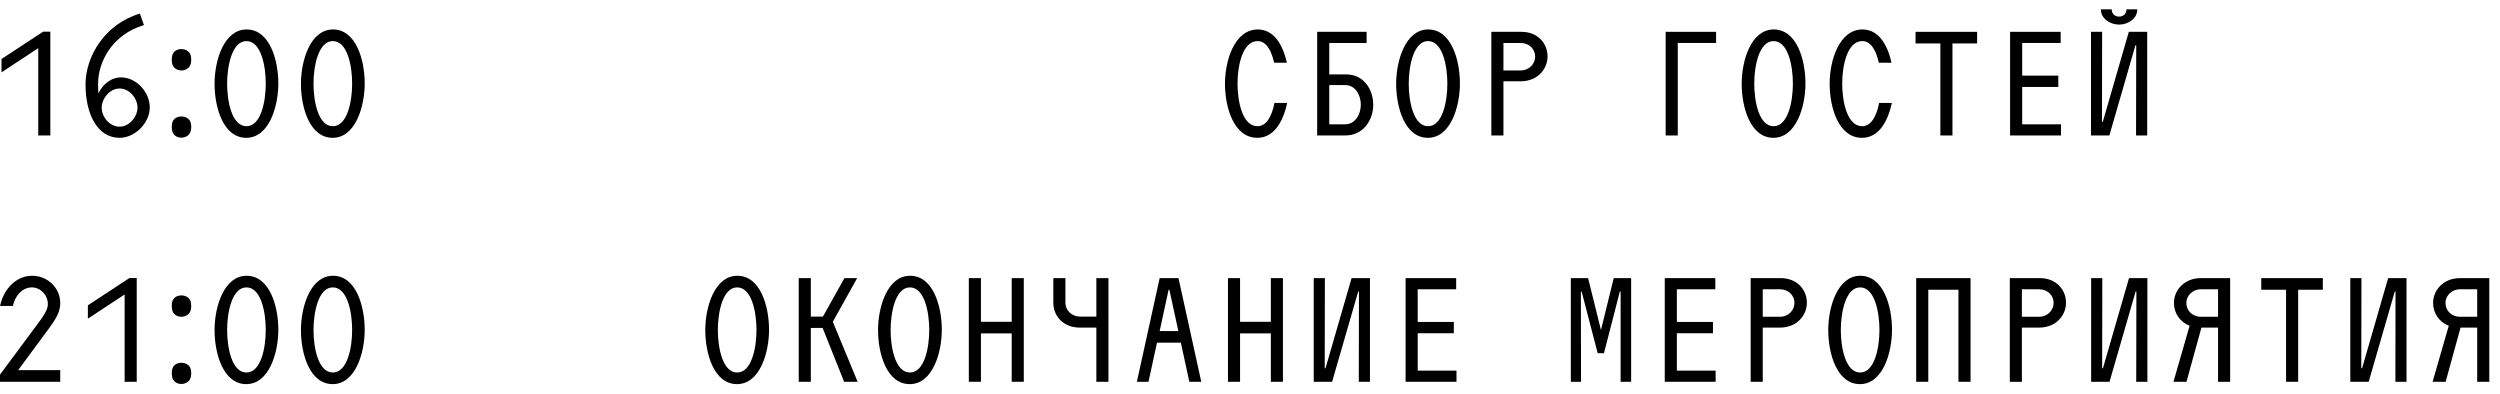 <?xml version="1.0" encoding="UTF-8"?> <svg xmlns="http://www.w3.org/2000/svg" width="203" height="32" viewBox="0 0 203 32" fill="none"><path d="M102.095 11.191C100.182 11.191 99.468 8.717 99.468 6.805C99.468 4.904 100.246 2.392 102.133 2.392C103.395 2.392 104.148 3.54 104.492 5.096H103.459C103.255 4.139 102.834 3.336 102.12 3.336C100.896 3.336 100.488 5.325 100.488 6.792C100.488 8.271 100.896 10.248 102.107 10.248C102.847 10.248 103.281 9.419 103.485 8.36H104.517C104.16 10.018 103.37 11.191 102.095 11.191Z" fill="black"></path><path d="M106.954 11V2.584H110.971V3.489H107.936V6.039H109.287C110.754 6.039 111.506 7.276 111.506 8.513C111.506 9.725 110.716 11 109.236 11H106.954ZM107.936 10.095H109.224C110.04 10.095 110.499 9.278 110.499 8.501C110.499 7.71 110.052 6.907 109.224 6.907H107.936V10.095Z" fill="black"></path><path d="M115.944 11.191C114.07 11.191 113.368 8.717 113.368 6.805C113.368 4.904 114.134 2.392 115.97 2.392C117.844 2.392 118.546 4.866 118.546 6.779C118.546 8.679 117.781 11.191 115.944 11.191ZM114.389 6.792C114.389 8.271 114.784 10.248 115.957 10.248C117.13 10.248 117.526 8.258 117.526 6.792C117.526 5.313 117.13 3.336 115.957 3.336C114.797 3.336 114.389 5.325 114.389 6.792Z" fill="black"></path><path d="M121.097 11V2.584H123.532C124.897 2.584 125.662 3.553 125.662 4.586C125.662 5.593 124.859 6.601 123.481 6.601H122.079V11H121.097ZM122.079 5.721H123.469C124.183 5.721 124.655 5.172 124.655 4.598C124.655 4.012 124.196 3.489 123.469 3.489H122.079V5.721Z" fill="black"></path><path d="M135.253 11V2.584H139.346V3.489H136.235V11H135.253Z" fill="black"></path><path d="M144.001 11.191C142.127 11.191 141.425 8.717 141.425 6.805C141.425 4.904 142.19 2.392 144.027 2.392C145.901 2.392 146.603 4.866 146.603 6.779C146.603 8.679 145.837 11.191 144.001 11.191ZM142.445 6.792C142.445 8.271 142.841 10.248 144.014 10.248C145.187 10.248 145.582 8.258 145.582 6.792C145.582 5.313 145.187 3.336 144.014 3.336C142.853 3.336 142.445 5.325 142.445 6.792Z" fill="black"></path><path d="M151.194 11.191C149.281 11.191 148.567 8.717 148.567 6.805C148.567 4.904 149.345 2.392 151.232 2.392C152.495 2.392 153.247 3.54 153.591 5.096H152.558C152.354 4.139 151.934 3.336 151.219 3.336C149.995 3.336 149.587 5.325 149.587 6.792C149.587 8.271 149.995 10.248 151.207 10.248C151.946 10.248 152.38 9.419 152.584 8.36H153.617C153.26 10.018 152.469 11.191 151.194 11.191Z" fill="black"></path><path d="M157.558 11V3.527H155.543V2.584H160.542V3.527H158.54V11H157.558Z" fill="black"></path><path d="M163.22 11V2.584H167.326V3.489H164.202V6.141H167.135V7.06H164.202V10.095H167.352V11H163.22Z" fill="black"></path><path d="M169.788 11V2.584H170.693L170.681 9.903H170.744L172.861 2.584H174.353V11H173.448L173.461 3.68H173.397L171.28 11H169.788ZM170.591 0.76H171.471C171.471 1.104 171.714 1.347 172.071 1.347C172.428 1.347 172.67 1.104 172.67 0.76H173.55C173.55 1.5 172.823 1.997 172.071 1.997C171.318 1.997 170.591 1.5 170.591 0.76Z" fill="black"></path><path d="M59.845 31.191C57.971 31.191 57.269 28.717 57.269 26.805C57.269 24.904 58.034 22.392 59.871 22.392C61.745 22.392 62.447 24.866 62.447 26.779C62.447 28.679 61.681 31.191 59.845 31.191ZM58.289 26.792C58.289 28.271 58.685 30.248 59.858 30.248C61.031 30.248 61.426 28.258 61.426 26.792C61.426 25.312 61.031 23.336 59.858 23.336C58.697 23.336 58.289 25.325 58.289 26.792Z" fill="black"></path><path d="M64.857 31V22.584H65.839V25.708H66.821L68.568 22.584H69.601L67.624 26.129L69.639 31H68.543L66.796 26.626H65.839V31H64.857Z" fill="black"></path><path d="M73.874 31.191C71.999 31.191 71.297 28.717 71.297 26.805C71.297 24.904 72.063 22.392 73.899 22.392C75.773 22.392 76.475 24.866 76.475 26.779C76.475 28.679 75.71 31.191 73.874 31.191ZM72.318 26.792C72.318 28.271 72.713 30.248 73.886 30.248C75.059 30.248 75.455 28.258 75.455 26.792C75.455 25.312 75.059 23.336 73.886 23.336C72.726 23.336 72.318 25.325 72.318 26.792Z" fill="black"></path><path d="M82.15 31V27.072H79.651V31H78.669V22.584H79.651V26.129H82.15V22.584H83.132V31H82.15Z" fill="black"></path><path d="M87.685 26.601C86.308 26.601 85.53 25.631 85.53 24.598V22.584H86.512V24.586C86.512 25.172 86.984 25.708 87.736 25.708H89.024V22.584H90.006V31H89.024V26.601H87.685Z" fill="black"></path><path d="M92.315 31L94.164 22.584H95.694L97.543 31H96.574L95.885 27.825H93.947L93.258 31H92.315ZM94.164 26.881H95.681L94.954 23.527H94.891L94.164 26.881Z" fill="black"></path><path d="M103.193 31V27.072H100.693V31H99.711V22.584H100.693V26.129H103.193V22.584H104.175V31H103.193Z" fill="black"></path><path d="M106.675 31V22.584H107.58L107.567 29.903H107.631L109.748 22.584H111.24V31H110.334L110.347 23.68H110.283L108.167 31H106.675Z" fill="black"></path><path d="M114.135 31V22.584H118.241V23.489H115.117V26.141H118.05V27.06H115.117V30.095H118.267V31H114.135Z" fill="black"></path><path d="M127.551 31V22.584H128.954L130 26.805L131.033 22.584H132.448V31H131.594V23.68H131.53L130.242 28.679H129.732L128.431 23.68H128.367L128.38 31H127.551Z" fill="black"></path><path d="M135.178 31V22.584H139.284V23.489H136.16V26.141H139.093V27.06H136.16V30.095H139.309V31H135.178Z" fill="black"></path><path d="M142.154 31V22.584H144.589C145.954 22.584 146.719 23.553 146.719 24.586C146.719 25.593 145.915 26.601 144.538 26.601H143.135V31H142.154ZM143.135 25.721H144.525C145.24 25.721 145.711 25.172 145.711 24.598C145.711 24.012 145.252 23.489 144.525 23.489H143.135V25.721Z" fill="black"></path><path d="M151.03 31.191C149.155 31.191 148.454 28.717 148.454 26.805C148.454 24.904 149.219 22.392 151.055 22.392C152.93 22.392 153.631 24.866 153.631 26.779C153.631 28.679 152.866 31.191 151.03 31.191ZM149.474 26.792C149.474 28.271 149.869 30.248 151.042 30.248C152.216 30.248 152.611 28.258 152.611 26.792C152.611 25.312 152.216 23.336 151.042 23.336C149.882 23.336 149.474 25.325 149.474 26.792Z" fill="black"></path><path d="M159.026 31V23.527H156.577V31H155.595V22.584H160.008V31H159.026Z" fill="black"></path><path d="M163.196 31V22.584H165.632C166.996 22.584 167.761 23.553 167.761 24.586C167.761 25.593 166.958 26.601 165.581 26.601H164.178V31H163.196ZM164.178 25.721H165.568C166.282 25.721 166.754 25.172 166.754 24.598C166.754 24.012 166.295 23.489 165.568 23.489H164.178V25.721Z" fill="black"></path><path d="M169.802 31V22.584H170.708L170.695 29.903H170.759L172.876 22.584H174.368V31H173.462L173.475 23.68H173.411L171.294 31H169.802Z" fill="black"></path><path d="M176.485 31L177.798 26.448C176.982 26.141 176.523 25.389 176.523 24.598C176.523 23.591 177.339 22.584 178.704 22.584H181.088V31H180.106V26.601H178.755L177.543 31H176.485ZM177.531 24.598C177.531 25.198 177.99 25.721 178.717 25.721H180.106V23.489H178.717C178.002 23.489 177.531 24.037 177.531 24.598Z" fill="black"></path><path d="M185.629 31V23.527H183.614V22.584H188.613V23.527H186.611V31H185.629Z" fill="black"></path><path d="M190.845 31V22.584H191.75L191.737 29.903H191.801L193.918 22.584H195.41V31H194.505L194.517 23.68H194.454L192.337 31H190.845Z" fill="black"></path><path d="M197.527 31L198.841 26.448C198.025 26.141 197.566 25.389 197.566 24.598C197.566 23.591 198.382 22.584 199.746 22.584H202.131V31H201.149V26.601H199.797L198.586 31H197.527ZM198.573 24.598C198.573 25.198 199.032 25.721 199.759 25.721H201.149V23.489H199.759C199.045 23.489 198.573 24.037 198.573 24.598Z" fill="black"></path><path d="M3.106 11V3.91L0.122 5.874V4.79L3.502 2.571H4.088V11H3.106Z" fill="black"></path><path d="M9.712 11.191C7.889 11.191 6.945 9.24 6.945 6.856C6.945 4.624 8.463 1.971 11.357 1.104L11.689 2.035C9.087 2.813 7.965 5.045 7.965 6.792C7.965 7.085 7.965 7.327 7.991 7.595C8.412 6.677 9.189 6.282 9.814 6.282C11.064 6.282 12.161 7.468 12.161 8.73C12.161 9.967 10.975 11.191 9.712 11.191ZM8.259 8.743C8.259 9.482 8.883 10.286 9.712 10.286C10.516 10.286 11.166 9.457 11.166 8.743C11.166 8.003 10.528 7.187 9.712 7.187C8.896 7.187 8.259 8.016 8.259 8.743Z" fill="black"></path><path d="M13.947 10.311C13.947 9.997 14.023 9.776 14.176 9.648C14.329 9.521 14.512 9.457 14.724 9.457C14.945 9.457 15.133 9.521 15.286 9.648C15.447 9.776 15.528 9.997 15.528 10.311C15.528 10.617 15.447 10.838 15.286 10.975C15.133 11.111 14.945 11.178 14.724 11.178C14.512 11.178 14.329 11.111 14.176 10.975C14.023 10.838 13.947 10.617 13.947 10.311ZM13.947 4.853C13.947 4.53 14.023 4.305 14.176 4.178C14.329 4.05 14.512 3.986 14.724 3.986C14.945 3.986 15.133 4.05 15.286 4.178C15.447 4.305 15.528 4.53 15.528 4.853C15.528 5.16 15.447 5.381 15.286 5.517C15.133 5.653 14.945 5.721 14.724 5.721C14.512 5.721 14.329 5.653 14.176 5.517C14.023 5.381 13.947 5.16 13.947 4.853Z" fill="black"></path><path d="M19.998 11.191C18.124 11.191 17.422 8.717 17.422 6.805C17.422 4.904 18.188 2.392 20.024 2.392C21.898 2.392 22.6 4.866 22.6 6.779C22.6 8.679 21.835 11.191 19.998 11.191ZM18.443 6.792C18.443 8.271 18.838 10.248 20.011 10.248C21.184 10.248 21.58 8.258 21.58 6.792C21.58 5.313 21.184 3.336 20.011 3.336C18.851 3.336 18.443 5.325 18.443 6.792Z" fill="black"></path><path d="M27.013 11.191C25.138 11.191 24.437 8.717 24.437 6.805C24.437 4.904 25.202 2.392 27.038 2.392C28.913 2.392 29.614 4.866 29.614 6.779C29.614 8.679 28.849 11.191 27.013 11.191ZM25.457 6.792C25.457 8.271 25.852 10.248 27.025 10.248C28.199 10.248 28.594 8.258 28.594 6.792C28.594 5.313 28.199 3.336 27.025 3.336C25.865 3.336 25.457 5.325 25.457 6.792Z" fill="black"></path><path d="M3.221 26.078C3.782 25.312 3.884 24.981 3.884 24.688C3.884 23.935 3.272 23.336 2.583 23.336C1.78 23.336 1.193 24.076 1.053 24.841H0.007C0.262 23.553 1.257 22.392 2.609 22.392C3.897 22.392 4.891 23.413 4.891 24.598C4.891 25.096 4.764 25.606 4.024 26.601L1.474 30.056H4.891V31H-0.005V30.426L3.221 26.078Z" fill="black"></path><path d="M10.12 31V23.91L7.136 25.874V24.79L10.516 22.571H11.102V31H10.12Z" fill="black"></path><path d="M13.947 30.311C13.947 29.997 14.023 29.776 14.176 29.648C14.329 29.521 14.512 29.457 14.724 29.457C14.945 29.457 15.133 29.521 15.286 29.648C15.447 29.776 15.528 29.997 15.528 30.311C15.528 30.617 15.447 30.838 15.286 30.974C15.133 31.11 14.945 31.178 14.724 31.178C14.512 31.178 14.329 31.11 14.176 30.974C14.023 30.838 13.947 30.617 13.947 30.311ZM13.947 24.854C13.947 24.53 14.023 24.305 14.176 24.178C14.329 24.05 14.512 23.986 14.724 23.986C14.945 23.986 15.133 24.05 15.286 24.178C15.447 24.305 15.528 24.53 15.528 24.854C15.528 25.16 15.447 25.381 15.286 25.517C15.133 25.653 14.945 25.721 14.724 25.721C14.512 25.721 14.329 25.653 14.176 25.517C14.023 25.381 13.947 25.16 13.947 24.854Z" fill="black"></path><path d="M19.998 31.191C18.124 31.191 17.422 28.717 17.422 26.805C17.422 24.904 18.188 22.392 20.024 22.392C21.898 22.392 22.6 24.866 22.6 26.779C22.6 28.679 21.835 31.191 19.998 31.191ZM18.443 26.792C18.443 28.271 18.838 30.248 20.011 30.248C21.184 30.248 21.58 28.258 21.58 26.792C21.58 25.312 21.184 23.336 20.011 23.336C18.851 23.336 18.443 25.325 18.443 26.792Z" fill="black"></path><path d="M27.013 31.191C25.138 31.191 24.437 28.717 24.437 26.805C24.437 24.904 25.202 22.392 27.038 22.392C28.913 22.392 29.614 24.866 29.614 26.779C29.614 28.679 28.849 31.191 27.013 31.191ZM25.457 26.792C25.457 28.271 25.852 30.248 27.025 30.248C28.199 30.248 28.594 28.258 28.594 26.792C28.594 25.312 28.199 23.336 27.025 23.336C25.865 23.336 25.457 25.325 25.457 26.792Z" fill="black"></path></svg> 